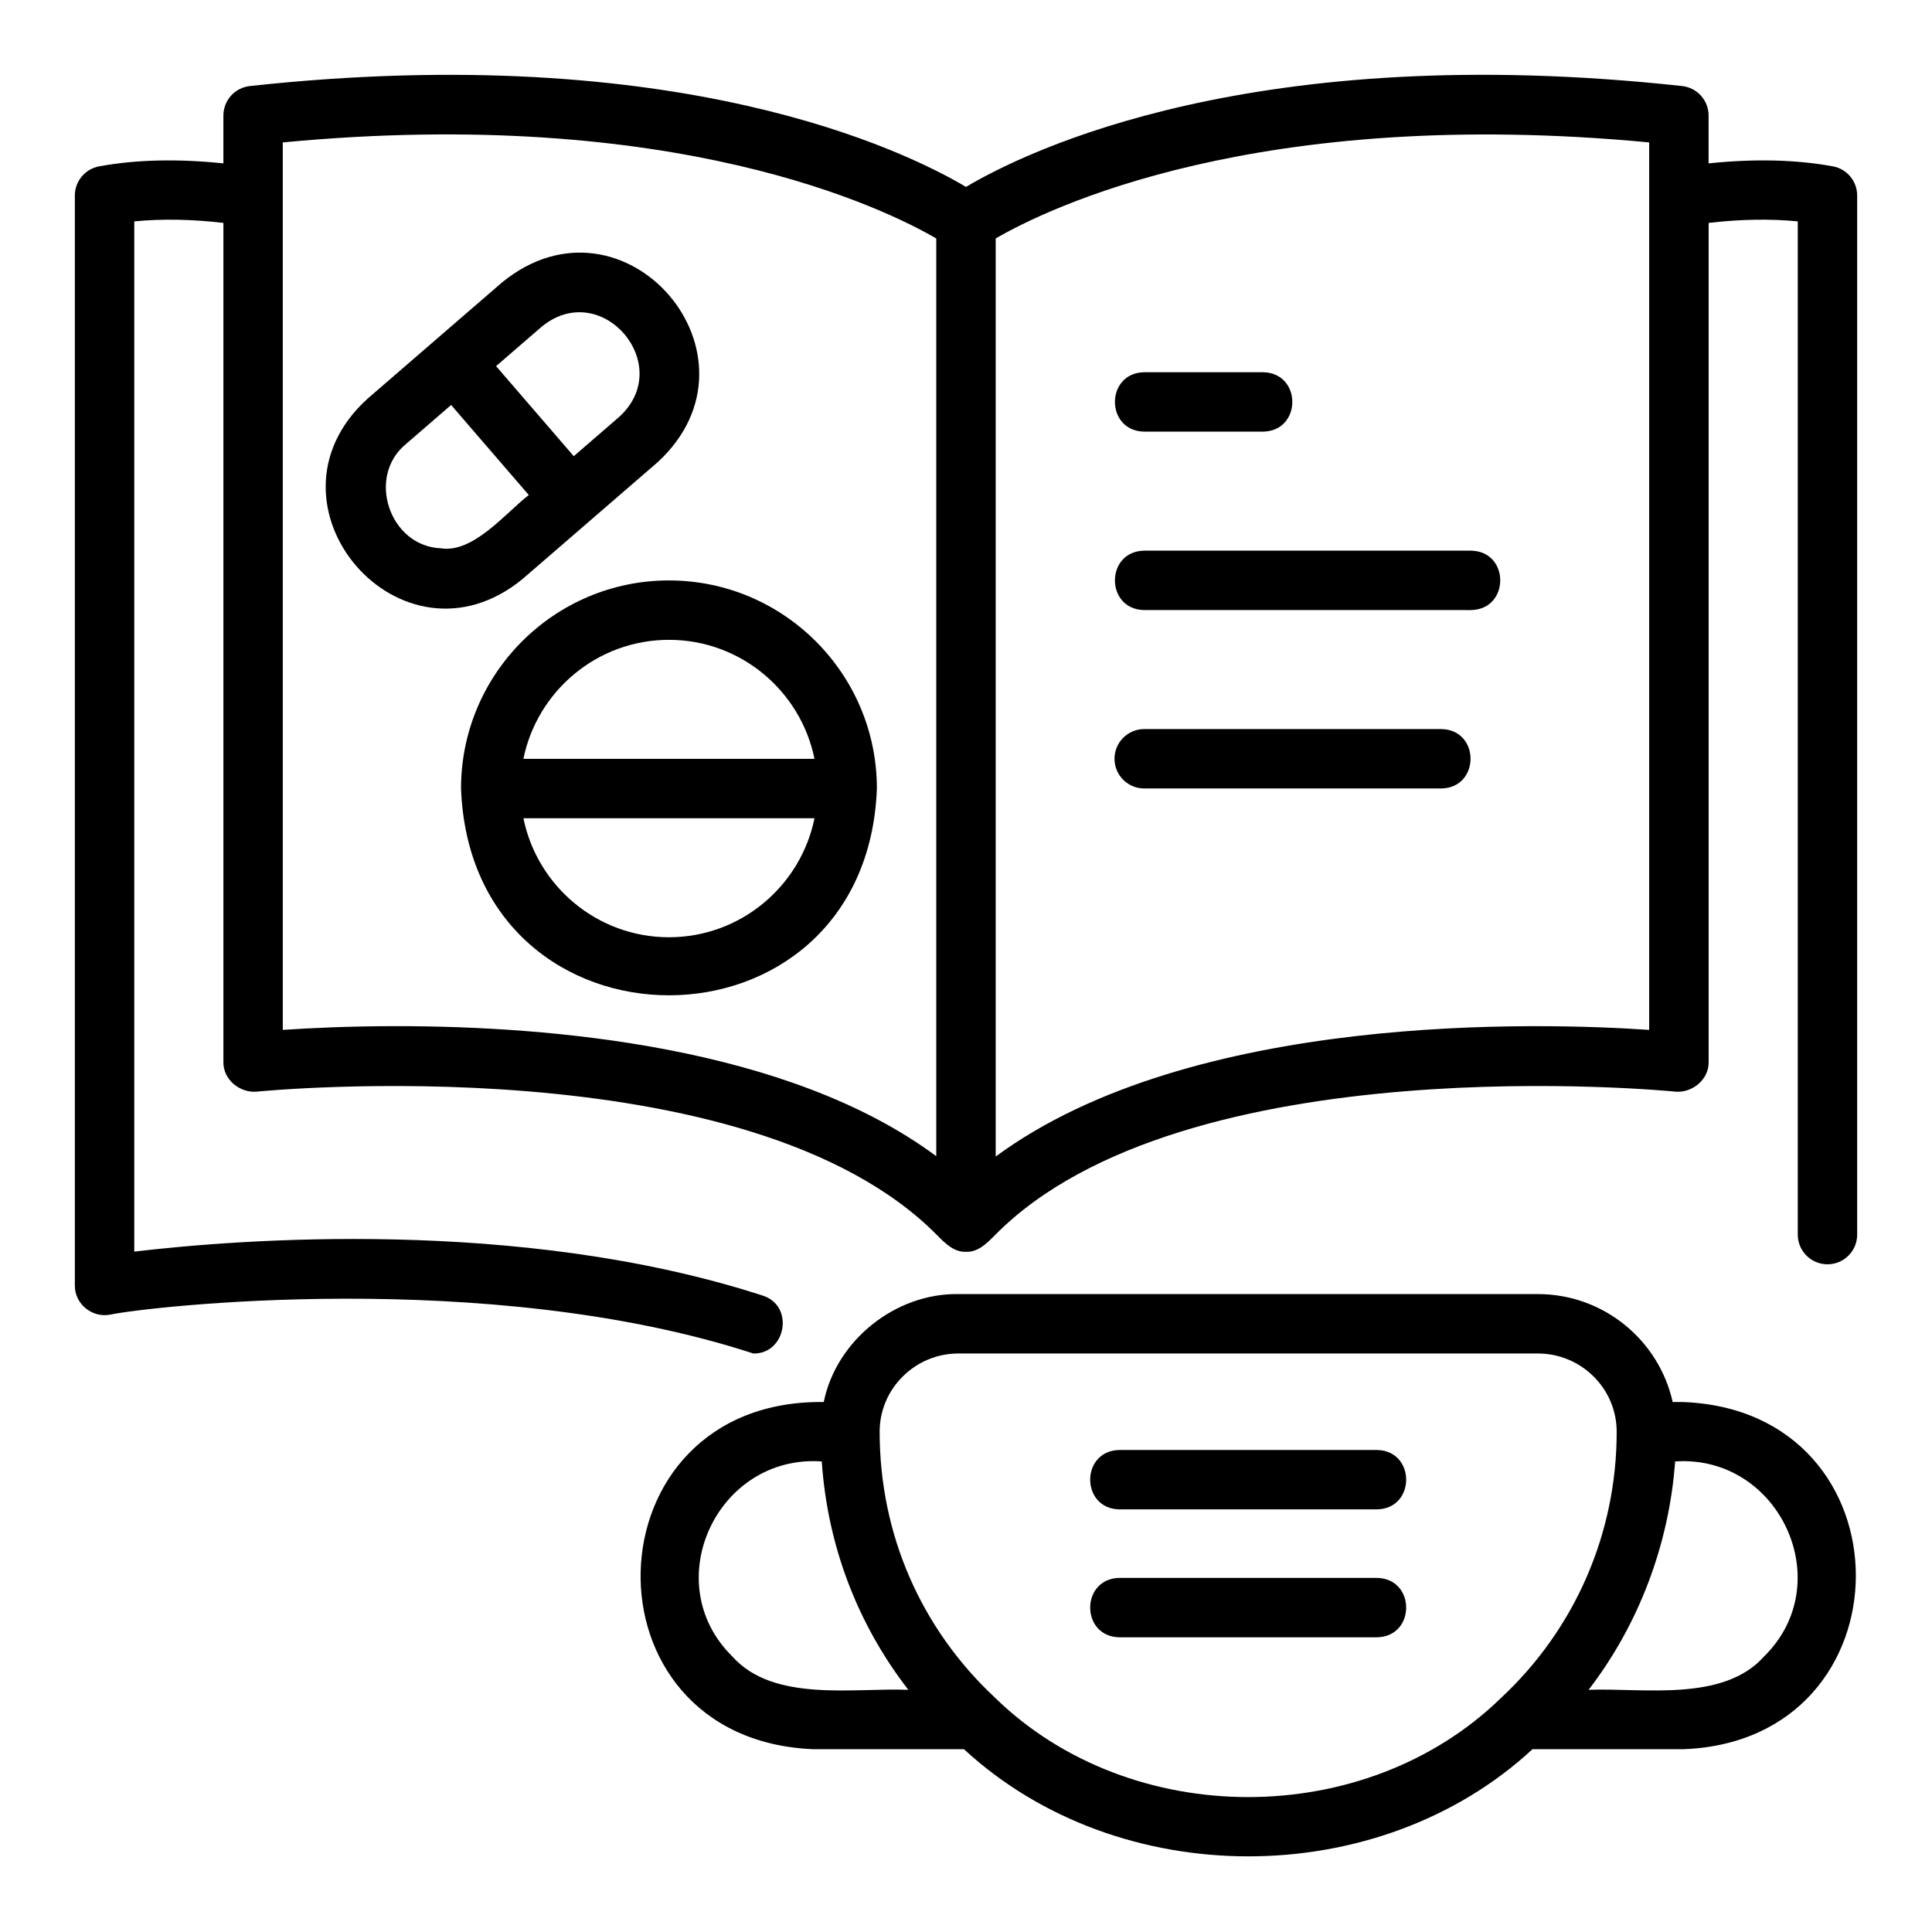 <?xml version="1.0" encoding="UTF-8"?>
<!-- Uploaded to: SVG Find, www.svgrepo.com, Generator: SVG Find Mixer Tools -->
<svg fill="#000000" width="800px" height="800px" version="1.1" viewBox="144 144 512 512" xmlns="http://www.w3.org/2000/svg">
 <g>
  <path d="m589.91 515.55h-2.633c-3.633-16.332-18.254-28.605-35.742-28.605h-153.5c-16.73-0.305-32.422 12.281-35.734 28.605-63.059-0.812-65.438 89.57-2.641 92.012h39.801c41.02 37.879 109.79 37.828 150.66 0h39.793c61.102-2.059 61.309-89.816 0-92.012zm-251.82 67.445c-19.914-19.574-4.035-53.621 23.684-51.699 1.52 22.301 9.453 43.109 22.945 60.523-14.414-0.594-35.719 3.41-46.629-8.824zm69.625 10.938c-19.727-18.402-30.598-43.441-30.598-70.512 0-5.512 2.176-10.715 6.121-14.637 3.953-3.93 9.211-6.098 14.789-6.098h153.5c11.531 0 20.91 9.301 20.91 20.734 0.016 26.781-10.938 52.168-30.621 70.523-35.98 35.074-98.109 35.066-134.11-0.012zm203.84-11.016c-10.867 12.277-32.215 8.332-46.562 8.902 13.383-17.398 21.344-38.648 22.934-60.523 27.621-1.852 43.387 32.145 23.629 51.621z"/>
  <path d="m508.89 528.26h-68.219c-10.328 0.164-10.363 15.57 0 15.742h68.219c10.328-0.16 10.367-15.57 0-15.742z"/>
  <path d="m508.89 562.16h-68.219c-10.328 0.164-10.363 15.57 0 15.742h68.219c10.328-0.16 10.367-15.57 0-15.742z"/>
  <path d="m300.39 281.96 17.875-15.453c30.621-28.164-8.828-74.012-41.176-47.699-8.898 7.715-26.848 23.195-35.746 30.902-30.691 27.965 9.055 74.117 41.176 47.699l17.871-15.449zm-13-51.238c15.895-13.363 35.988 10.125 20.57 23.871l-11.906 10.301-20.586-23.863zm-26.613 58.578c-13.602-0.594-19.754-19.059-9.133-27.676l11.906-10.301 20.586 23.863c-6.043 4.629-14.695 15.523-23.359 14.113z"/>
  <path d="m321.28 297.82c-30.383 0-55.105 24.738-55.105 55.148 2.773 73.074 107.45 73.055 110.21 0 0.004-30.41-24.719-55.148-55.102-55.148zm0 15.742c19.012 0 34.918 13.562 38.566 31.535h-77.137c3.656-17.973 19.559-31.535 38.57-31.535zm0 78.82c-19.012 0-34.918-13.57-38.566-31.543h77.137c-3.652 17.973-19.559 31.543-38.57 31.543z"/>
  <path d="m629.7 188.08c-9.895-1.816-20.953-2.027-32.902-0.785v-12.668c0-4.019-3.027-7.387-7.019-7.824-113.32-12.355-173.51 17.082-189.78 26.73-16.27-9.648-76.453-39.059-189.78-26.73-3.992 0.438-7.019 3.805-7.019 7.824v12.668c-11.953-1.242-23.012-1.031-32.902 0.785-3.746 0.684-6.461 3.945-6.461 7.742v288.83c-0.051 4.965 4.676 8.742 9.508 7.711 9.121-1.949 99.691-12.676 170.32 10.332 8.672 0.109 10.93-12.699 2.43-15.359-64.523-20.918-139.52-14.844-166.51-11.648v-273.02c7.219-0.707 15.121-0.594 23.617 0.406v222.4c-0.051 4.625 4.289 8.133 8.688 7.832 1.293-0.137 130.45-12.84 180.58 38.16 2.047 2.066 4.402 4.41 7.535 4.273 3.156 0.137 5.519-2.238 7.578-4.32 50.086-50.953 179.26-38.246 180.54-38.113 4.398 0.301 8.738-3.207 8.688-7.832v-222.4c8.496-0.992 16.398-1.121 23.617-0.406v268.51c0 4.352 3.519 7.871 7.871 7.871 4.352 0 7.871-3.519 7.871-7.871v-275.36c0-3.805-2.715-7.059-6.457-7.742zm-380.57 227.86c-12.746 0-23.285 0.523-30.188 0.992l-0.004-220.71v-14.48c103.91-9.887 159.65 17.582 173.18 25.453v243.21c-39.281-29.168-102.36-34.465-142.99-34.465zm158.74 34.555v-243.3c13.531-7.871 69.234-35.301 173.18-25.453v235.19c-28.875-1.977-121.17-4.773-173.18 33.562z"/>
  <path d="m447.23 258.39h31.488c10.34-0.168 10.355-15.574 0-15.742 0-0.004-31.488-0.004-31.488-0.004-10.34 0.168-10.355 15.574 0 15.746z"/>
  <path d="m533.82 289.93h-86.594c-10.32 0.164-10.367 15.57 0 15.742 0 0.004 86.594 0.004 86.594 0.004 10.32-0.164 10.367-15.574 0-15.746z"/>
  <path d="m525.95 337.21h-78.719c-4.352 0-7.871 3.519-7.871 7.871 0 4.352 3.519 7.871 7.871 7.871h78.719c10.324-0.164 10.367-15.57 0-15.742z"/>
 </g>
</svg>